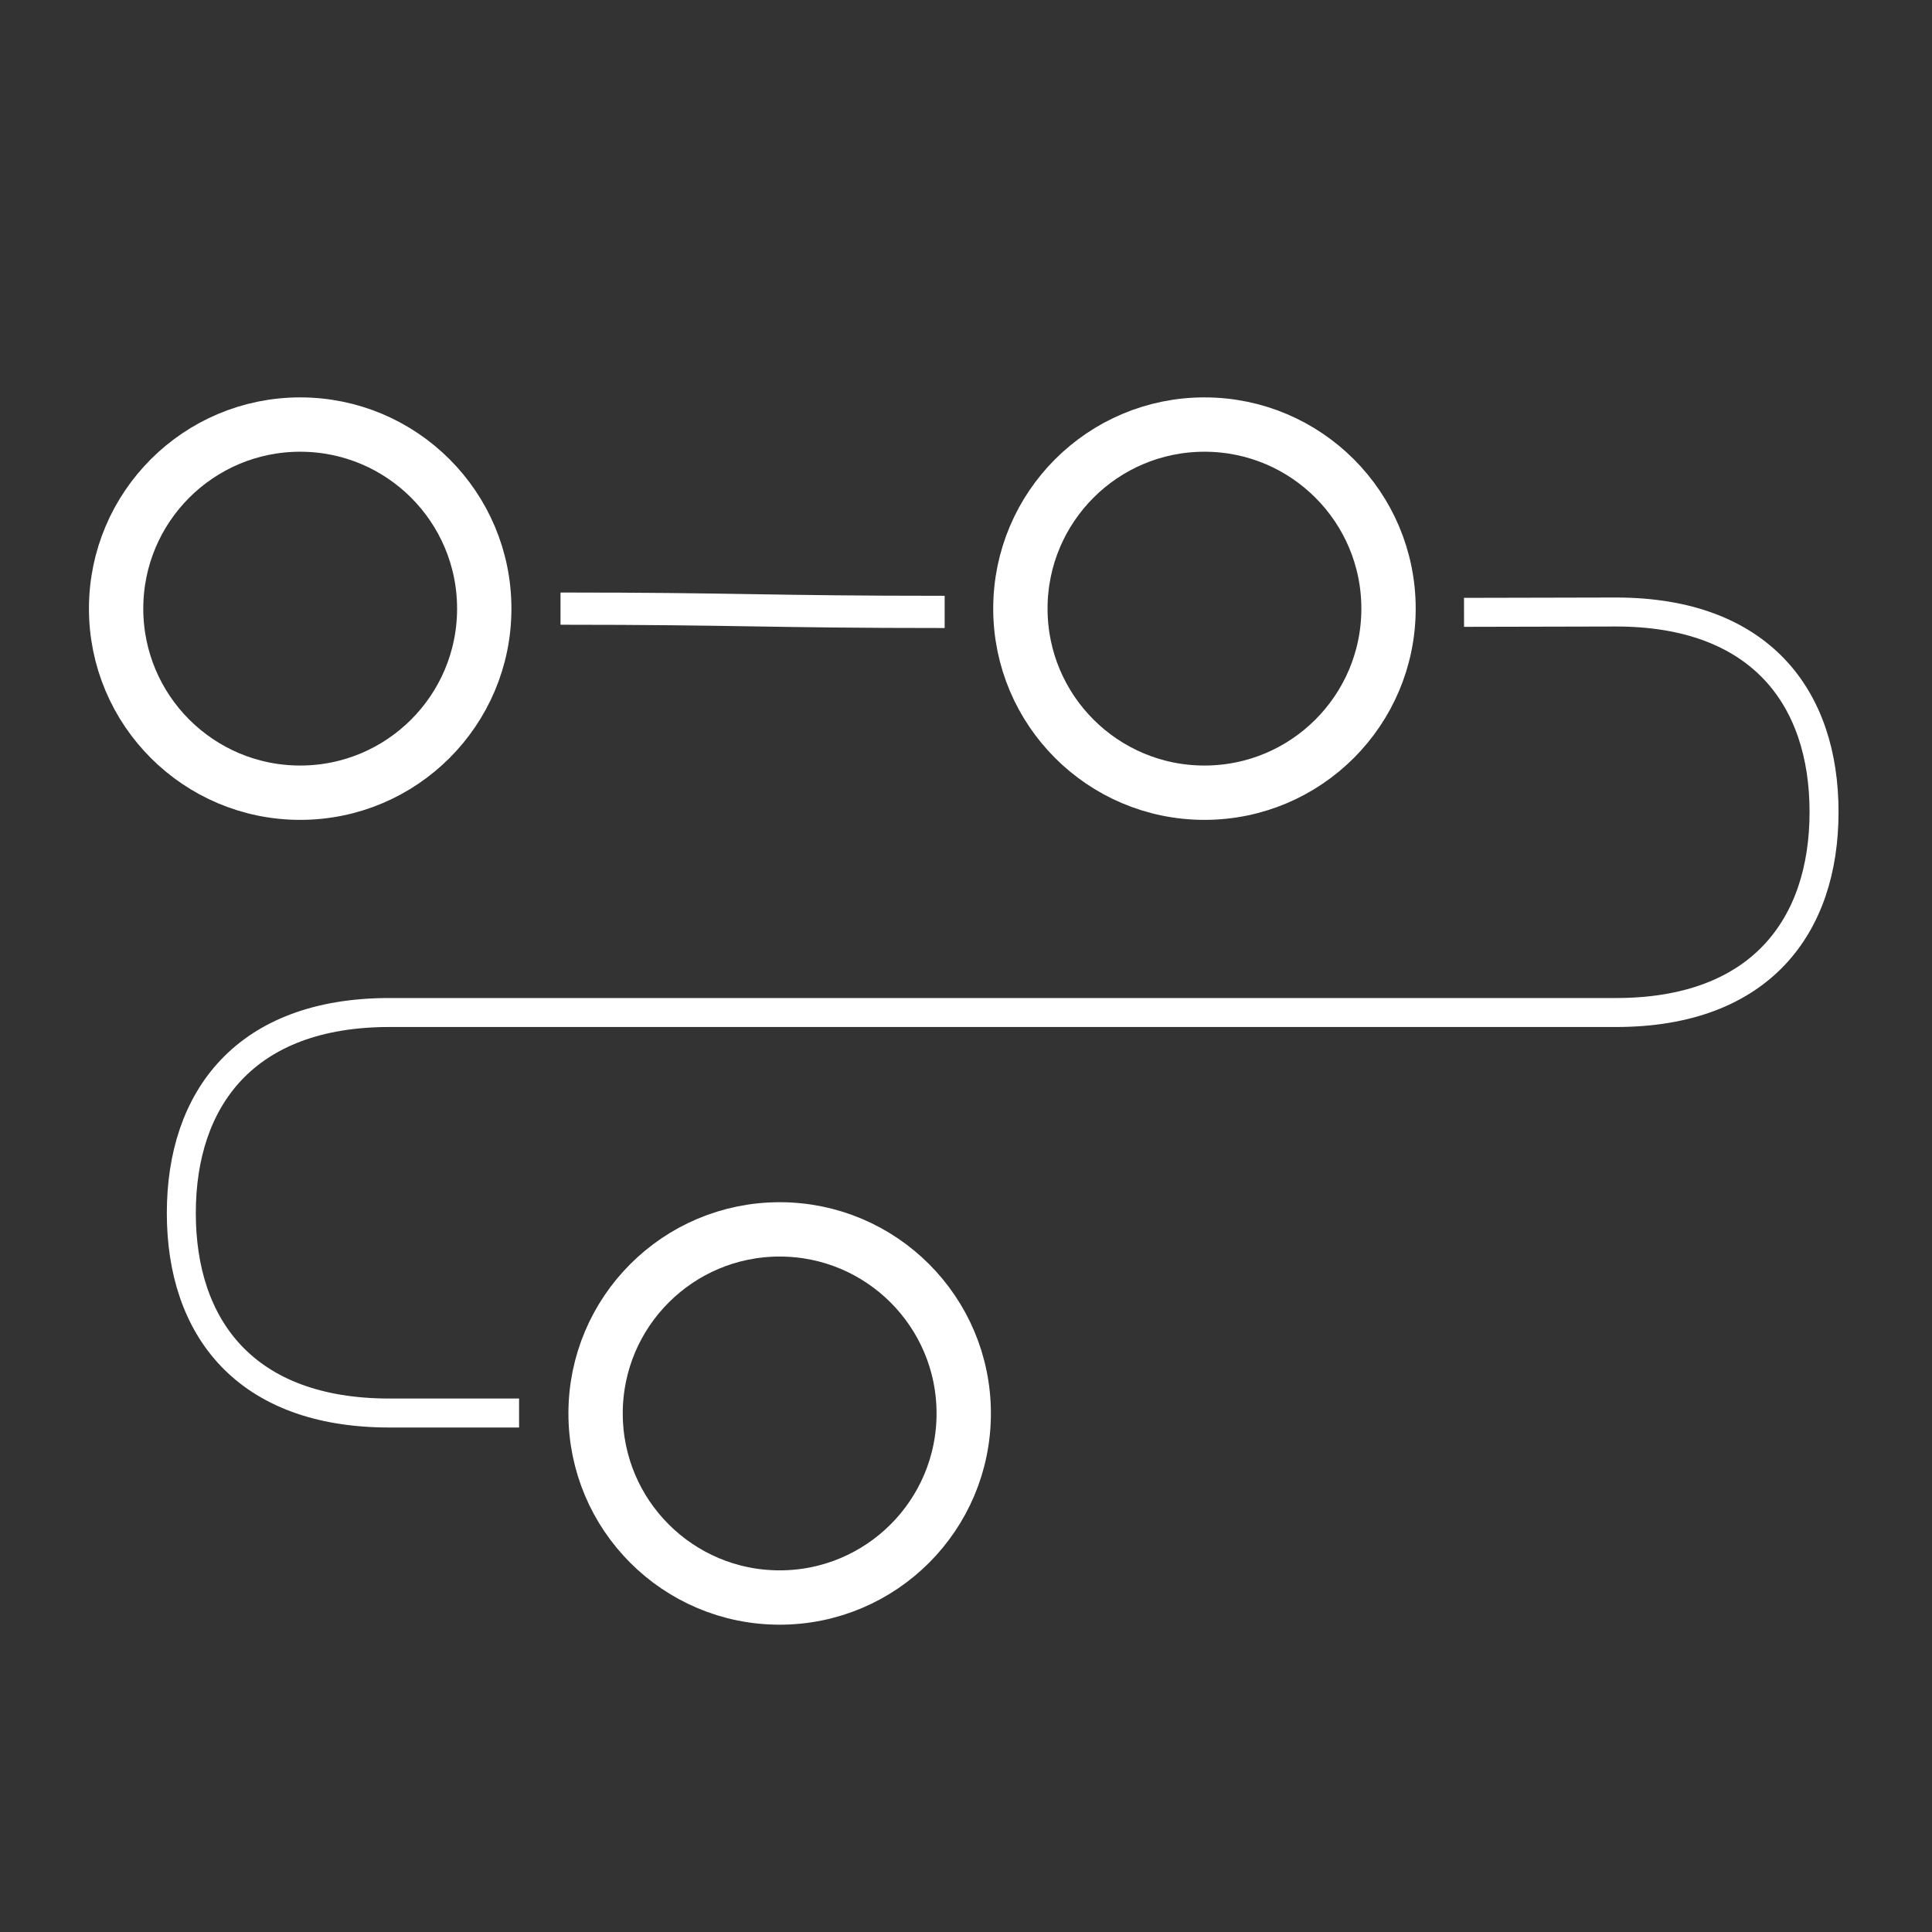 <?xml version="1.0" encoding="UTF-8"?>
<svg id="inline" xmlns="http://www.w3.org/2000/svg" viewBox="0 0 400 400">
  <rect x="0" y="0" width="400" height="400" fill="#333333" stroke="none"/>
  <defs>
    <style>
      .cls-1 {
        stroke-width: 6px;
      }

      .cls-1, .cls-2, .cls-3, .cls-4 {
        fill: none;
      }

      .cls-1, .cls-3, .cls-4 {
        stroke: #fff;
        stroke-miterlimit: 10;
      }

      .cls-2 {
        stroke-width: 0px;
      }

      .cls-3 {
        stroke-width: 6.67px;
      }

      .cls-4 {
        stroke-width: 11.25px;
      }
    </style>
  </defs>
  <rect class="cls-2" x="89.65" y="90" width="220" height="220"/>
  <g>
    <path class="cls-1" d="M107.47,292.55h-26.86c-29.86,0-43.07-17.69-43.07-41.39s13.22-41.53,43.07-41.53h253.97c29.86,0,43.07-17.83,43.07-41.53s-13.22-41.39-43.07-41.39l-31.47.07"/>
    <path class="cls-3" d="M195.58,126.69c-37.03,0-42.5-.68-79.53-.68"/>
  </g>
  <circle class="cls-4" cx="62.15" cy="126.01" r="38.11"/>
  <circle class="cls-4" cx="249.37" cy="126.01" r="38.11"/>
  <circle class="cls-4" cx="161.42" cy="292.64" r="38.11"/>
</svg>
